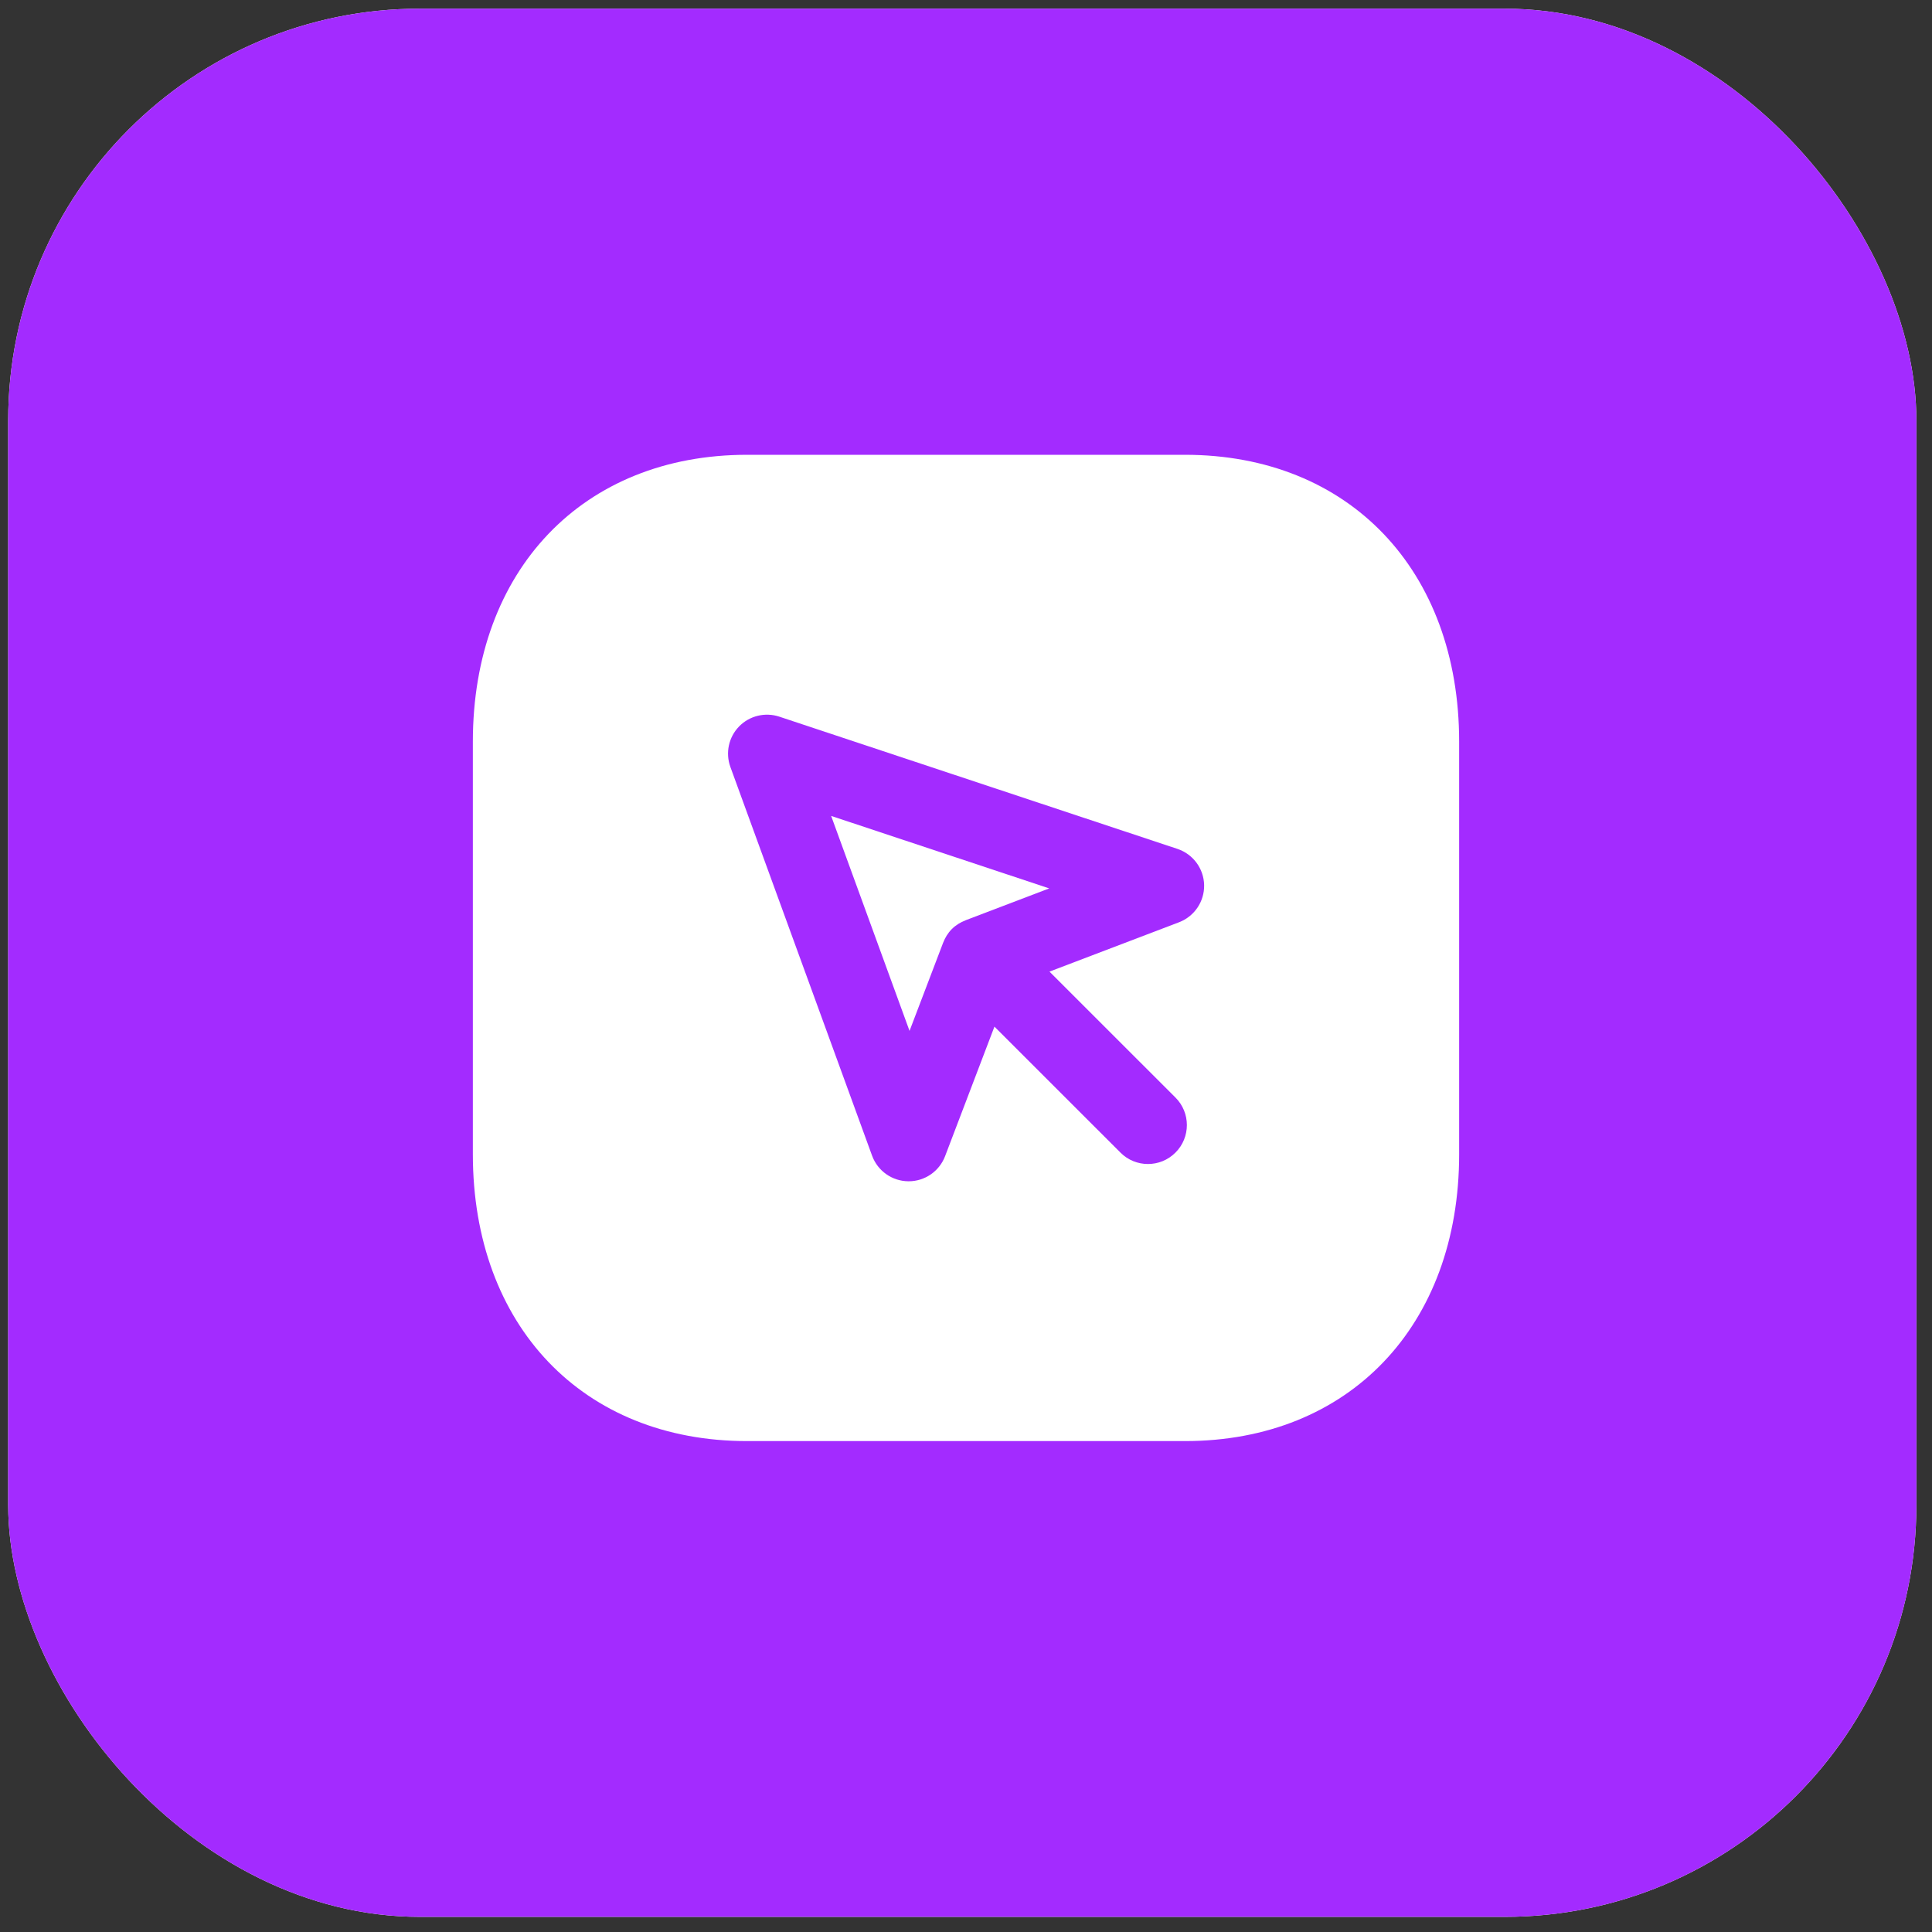 <svg width="107" height="107" viewBox="0 0 107 107" fill="none" xmlns="http://www.w3.org/2000/svg">
<rect x="0" y="0" width="107" height="107" fill="#333333" stroke="none"/>
<g clip-path="url(#clip0_7528_2280)">
<rect x="0.453" y="0.48" width="105.682" height="105.682" rx="22.809" fill="white"/>
<rect x="0.453" y="0.48" width="105.682" height="105.682" fill="#A32BFF"/>
<path fill-rule="evenodd" clip-rule="evenodd" d="M52.236 52.206C52.342 51.933 52.497 51.674 52.716 51.453C52.937 51.234 53.196 51.076 53.469 50.973L53.477 50.967L58.109 49.202L46.031 45.188L50.373 57.094L52.233 52.212L52.236 52.206Z" fill="white"/>
<path fill-rule="evenodd" clip-rule="evenodd" d="M65.299 51.077L58.123 53.811L65.101 60.786C65.943 61.625 65.943 62.994 65.101 63.833C64.681 64.256 64.129 64.466 63.577 64.466C63.025 64.466 62.473 64.256 62.053 63.833L55.075 56.858L52.341 64.034C52.022 64.871 51.22 65.423 50.326 65.423H50.312C49.412 65.417 48.61 64.854 48.299 64.006L40.45 42.475C40.169 41.696 40.355 40.828 40.931 40.235C41.508 39.64 42.377 39.433 43.156 39.689L65.21 47.014C66.078 47.305 66.668 48.104 66.688 49.016C66.708 49.927 66.15 50.752 65.299 51.077ZM65.627 25.188H41.376C32.291 25.188 26.188 31.573 26.188 41.075V63.925C26.188 73.427 32.291 79.812 41.376 79.812H65.624C74.709 79.812 80.812 73.427 80.812 63.925V41.075C80.812 31.573 74.709 25.188 65.627 25.188Z" fill="white"/>
</g>
<defs>
<clipPath id="clip0_7528_2280">
<rect x="0.453" y="0.48" width="105.682" height="105.682" rx="22.809" fill="white"/>
</clipPath>
</defs>
</svg>
